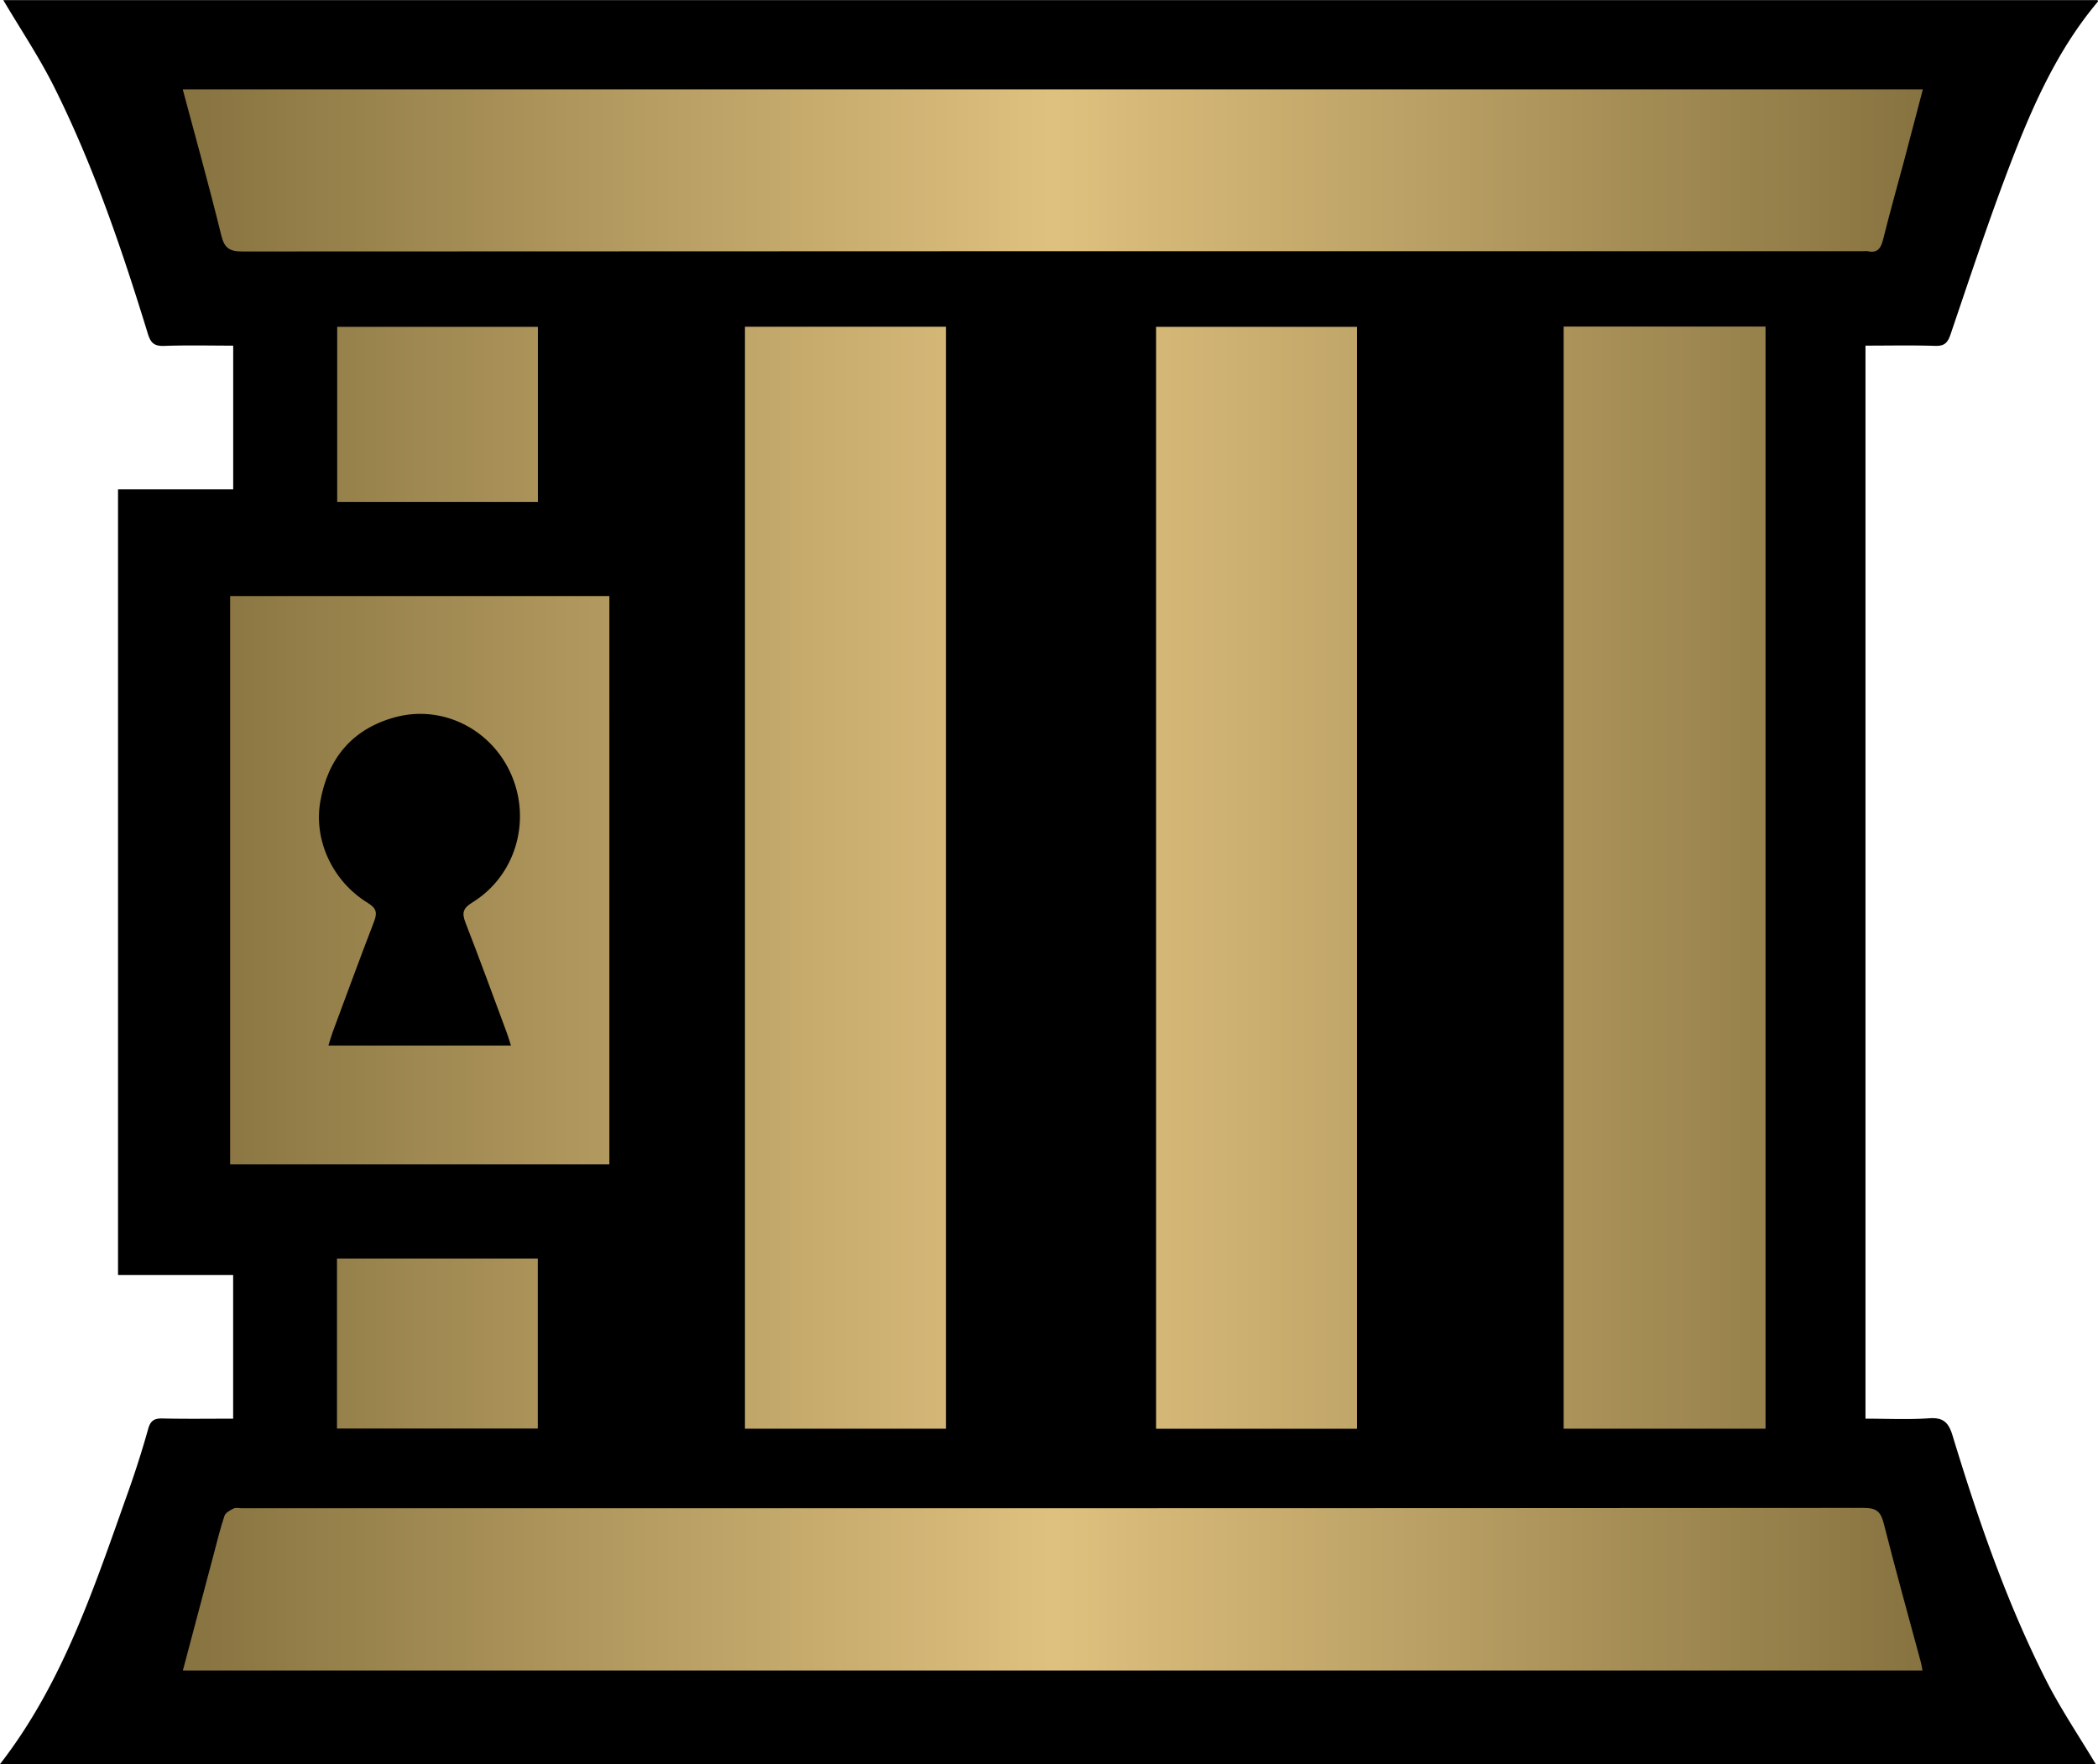 <?xml version="1.0" encoding="utf-8"?><!DOCTYPE svg PUBLIC "-//W3C//DTD SVG 1.1//EN" "http://www.w3.org/Graphics/SVG/1.1/DTD/svg11.dtd"><svg xmlns="http://www.w3.org/2000/svg" width="28.54" height="24" viewBox="0 0 211.524 177.85"><path fill-rule="evenodd" clip-rule="evenodd" d="M0 177.85c6.433-8.294 9.567-18.049 12.996-27.662a99.018 99.018 0 001.952-6.163c.231-.813.615-1.043 1.429-1.024 2.351.055 4.704.02 7.13.02v-14.49H11.9V49.326h11.612V34.835c-2.348 0-4.656-.057-6.96.026-.983.036-1.354-.284-1.641-1.215-2.607-8.479-5.455-16.878-9.422-24.831C3.965 5.759 2.046 2.903.333 0h211.145c.001.006.065.114.04.145-4.135 4.907-6.665 10.697-8.918 16.594-2.135 5.59-4.013 11.28-5.938 16.948-.292.86-.616 1.201-1.556 1.171-2.313-.074-4.629-.024-7.025-.024V143.02c2.133 0 4.287.111 6.424-.039 1.438-.102 1.958.434 2.358 1.749 2.558 8.41 5.416 16.721 9.387 24.585 1.498 2.965 3.379 5.737 5.048 8.535H0z"/><linearGradient id="bbua" gradientUnits="userSpaceOnUse" x1="18.425" y1="88.704" x2="193.867" y2="88.704"><stop offset="0" stop-color="#877340"/><stop offset=".5" stop-color="#dfc17f"/><stop offset="1" stop-color="#877340"/></linearGradient><path fill-rule="evenodd" clip-rule="evenodd" fill="url(#bbua)" d="M18.437 168.409c1.062-4.002 2.092-7.894 3.127-11.784.338-1.271.643-2.557 1.065-3.801.11-.325.577-.576.934-.753.225-.111.55-.021.83-.021 54.506 0 109.012.006 163.518-.036 1.317-.001 1.724.422 2.025 1.613 1.182 4.68 2.484 9.329 3.739 13.99.062.229.092.467.154.792H18.437zm3.866-144.716c.32 1.308.827 1.649 2.132 1.648 54.464-.035 108.928-.03 163.392-.03.16 0 .326-.029.479.004 1.044.227 1.346-.353 1.569-1.249.663-2.671 1.418-5.319 2.126-7.979.623-2.338 1.231-4.68 1.865-7.09H18.424c1.329 4.98 2.686 9.818 3.879 14.696zm135.347 9.216v111.123h20.355V32.909H157.65zm-82.543.019v111.105H95.37V32.928H75.107zm61.706.01h-20.254v111.1h20.254v-111.1zM61.439 60.083H23.202v57.292h38.237V60.083zM33.111 105.4c.152-.486.259-.896.406-1.29 1.387-3.734 2.755-7.476 4.19-11.191.346-.896.262-1.356-.625-1.898-3.557-2.174-5.477-6.335-4.787-10.236.764-4.325 3.21-7.284 7.469-8.466 4.84-1.345 9.832 1.202 11.813 5.832 2.002 4.682.367 10.164-3.948 12.818-.971.598-1.077 1.071-.691 2.06 1.434 3.675 2.781 7.383 4.157 11.079.136.367.244.744.422 1.294-6.19-.002-12.22-.002-18.406-.002zm.886-54.812h20.234V32.94H33.997v17.648zm20.224 93.428v-17.14H33.975v17.14h20.246z"/></svg>
